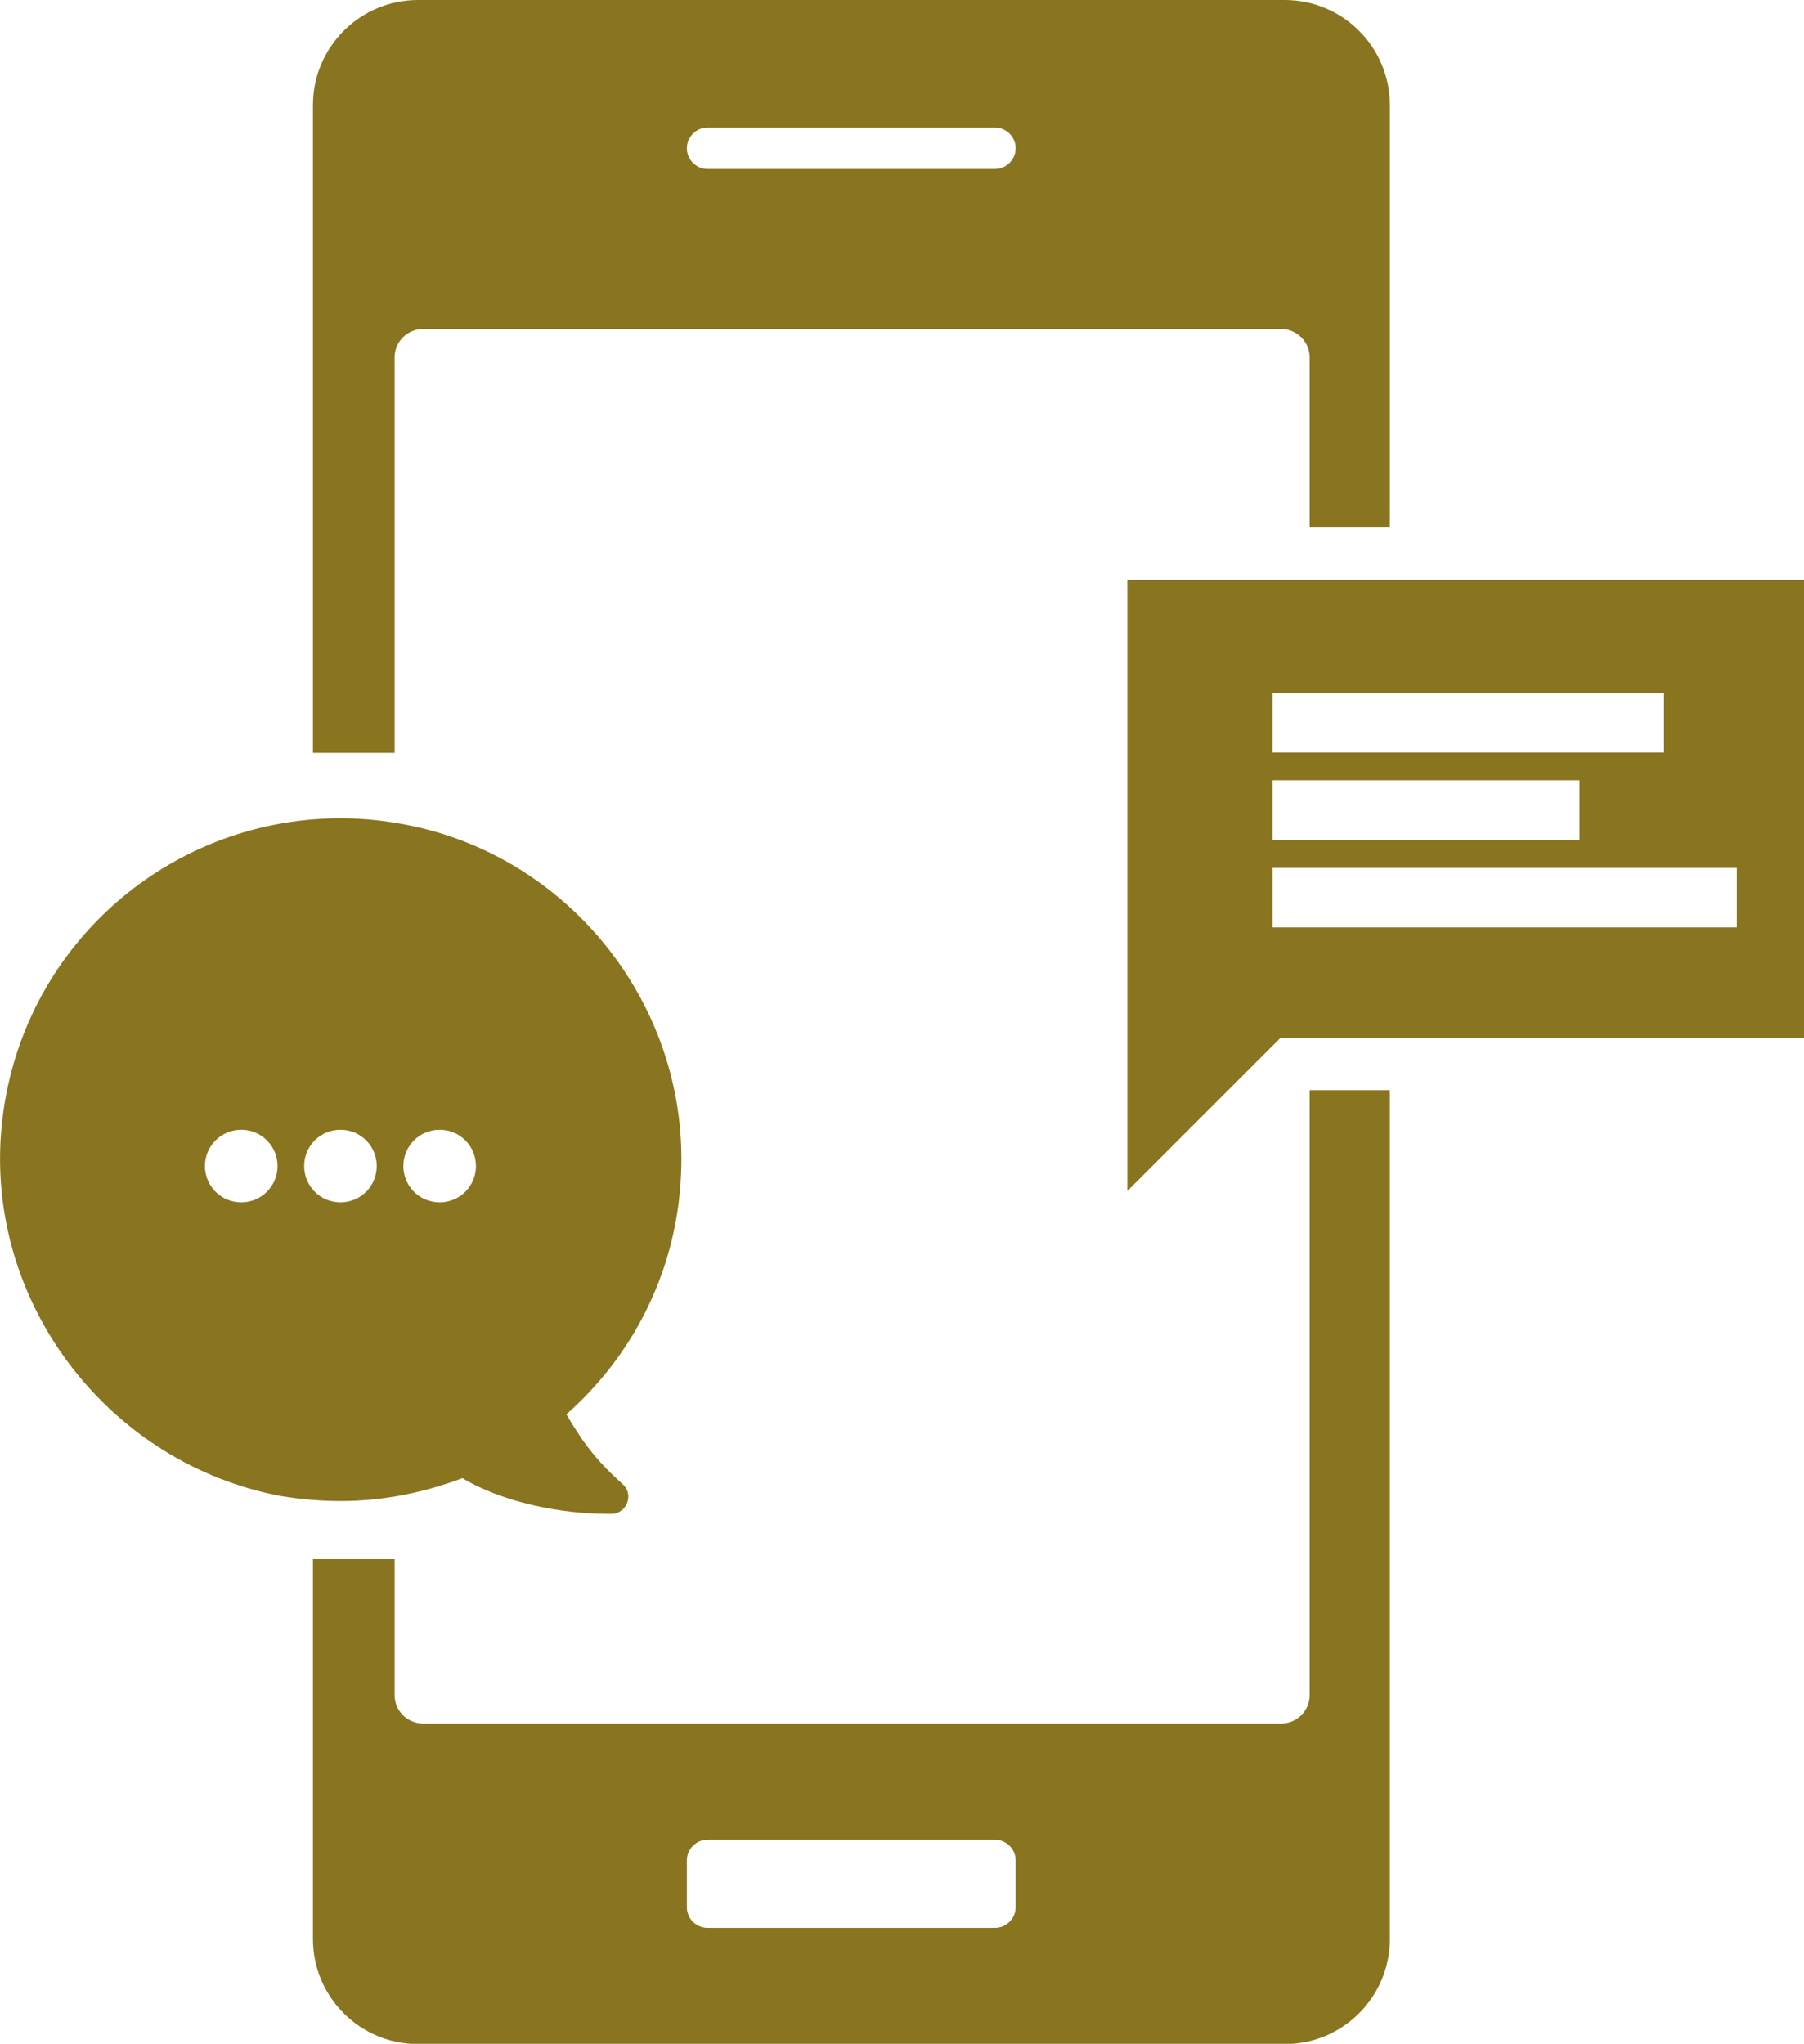 <?xml version="1.0" encoding="UTF-8"?>
<svg id="_レイヤー_2" data-name="レイヤー 2" xmlns="http://www.w3.org/2000/svg" viewBox="0 0 63.64 72.11">
  <defs>
    <style>
      .cls-1 {
        fill: #89741f;
      }
    </style>
  </defs>
  <g id="_レイヤー_1-2" data-name="レイヤー 1">
    <g>
      <path class="cls-1" d="m39.77,20.46v21.56l5.39-5.39h18.48v-16.17h-23.87Zm5.12,3.99h13.81v2.1h-13.81v-2.1Zm0,3.08h10.83v2.1h-10.83v-2.1Zm16.38,5.19h-16.38v-2.1h16.38v2.1Z"/>
      <path class="cls-1" d="m13.92,12.61c0-.55.45-1,1-1h30.28c.55,0,1,.45,1,1v6h2.83V3.71c0-2.05-1.66-3.71-3.71-3.71H14.75c-2.05,0-3.71,1.66-3.71,3.71v22.85h2.88v-13.95Zm11.04-8.11h10.14c.4,0,.73.33.73.73s-.33.73-.73.73h-10.14c-.4,0-.73-.33-.73-.73s.33-.73.73-.73Z"/>
      <path class="cls-1" d="m46.2,59.81c0,.55-.45,1-1,1H14.92c-.55,0-1-.45-1-1v-4.8h-2.88v13.4c0,2.05,1.66,3.71,3.71,3.71h30.57c2.05,0,3.71-1.66,3.71-3.71v-29.95h-2.83v21.35Zm-10.37,7.48c0,.4-.33.73-.73.73h-10.14c-.4,0-.73-.33-.73-.73v-1.65c0-.4.33-.73.73-.73h10.14c.4,0,.73.33.73.73v1.65Z"/>
      <path class="cls-1" d="m16.31,52.15c1.44.87,3.52,1.26,5.08,1.26h.18c.54,0,.81-.69.39-1.05-.93-.84-1.38-1.44-1.98-2.46,2.28-2.01,3.82-4.9,4.03-8.2.42-6.13-3.94-11.63-9.95-12.65-.69-.12-1.38-.18-2.04-.18C5.8,28.87.48,33.64.03,40.07c-.42,6.07,3.88,11.57,9.86,12.71.72.12,1.44.18,2.13.18,1.5,0,2.94-.3,4.3-.81Zm-.8-12.29c.71,0,1.28.57,1.28,1.28s-.57,1.28-1.28,1.28-1.28-.57-1.28-1.28.57-1.28,1.28-1.28Zm-7,2.56c-.71,0-1.28-.57-1.28-1.28s.57-1.28,1.28-1.28,1.28.57,1.28,1.28-.57,1.28-1.28,1.28Zm2.22-1.28c0-.71.57-1.28,1.28-1.28s1.28.57,1.28,1.28-.57,1.28-1.28,1.28-1.28-.57-1.28-1.28Z"/>
    </g>
  </g>
</svg>